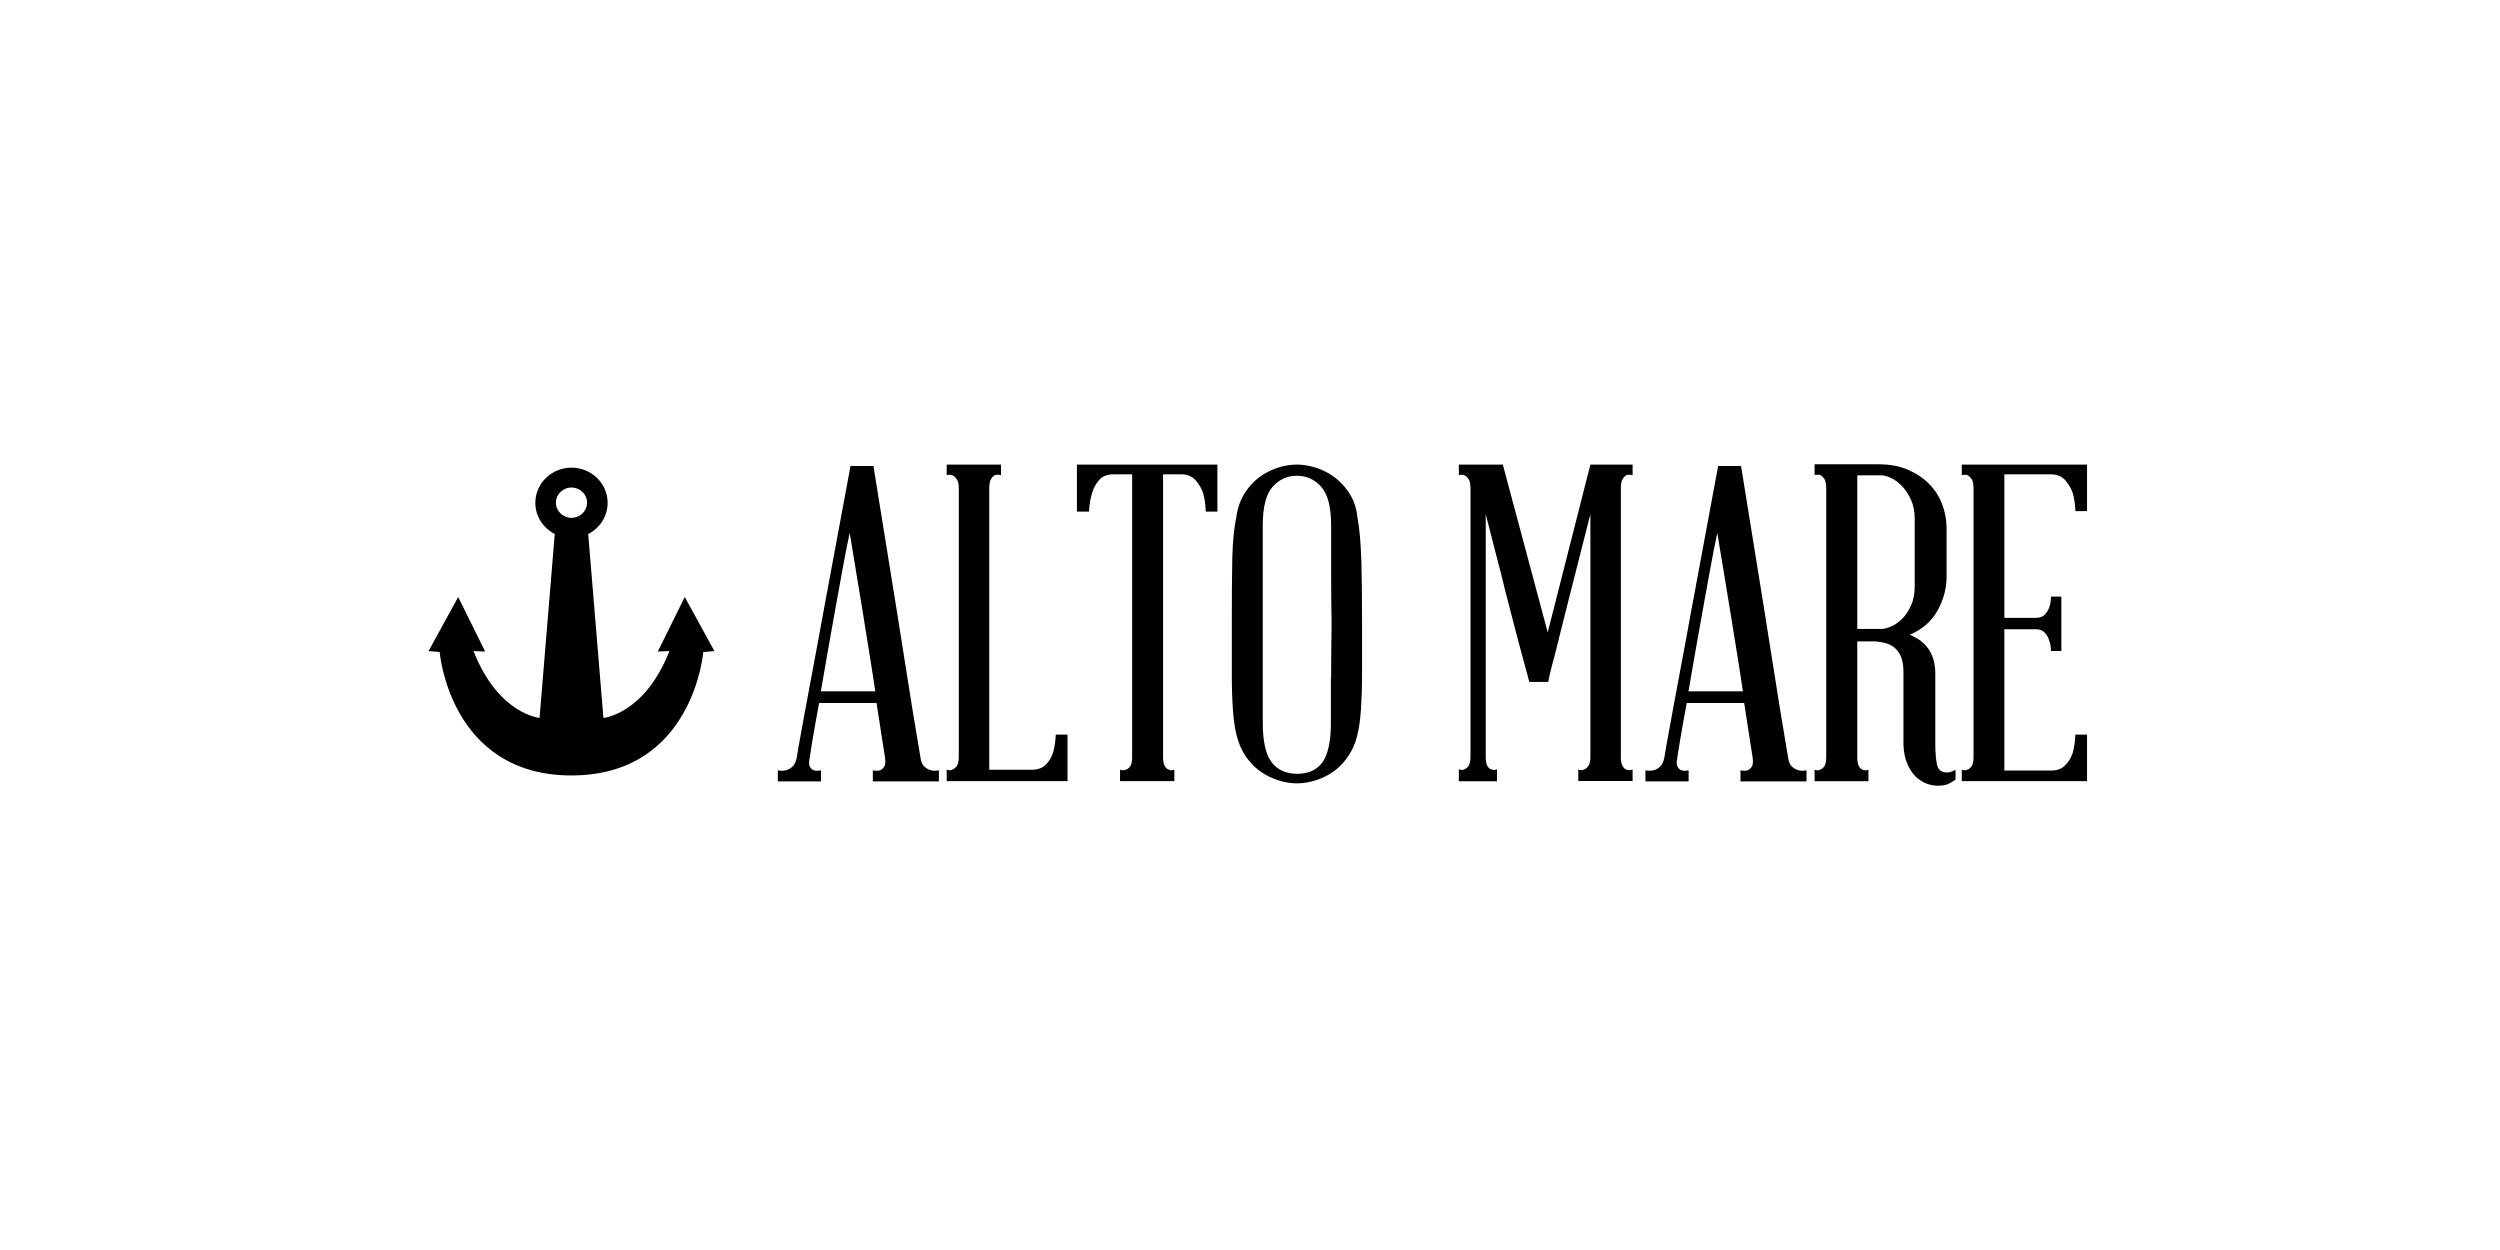 <svg xmlns="http://www.w3.org/2000/svg" width="140" height="70" viewBox="0 0 140 70" fill="none"><path d="M38.346 33.432L36.837 36.487L37.488 36.459C36.094 40.001 33.791 40.203 33.791 40.203L32.94 29.904C33.591 29.577 34.027 28.916 34.027 28.157C34.027 27.072 33.118 26.188 32.003 26.188C30.887 26.188 29.979 27.072 29.979 28.157C29.979 28.916 30.422 29.577 31.066 29.904L30.215 40.203C30.215 40.203 27.905 40.001 26.517 36.459L27.168 36.487L25.659 33.432L24 36.459L24.622 36.515C24.622 36.515 25.18 43.425 32.003 43.425C38.826 43.425 39.383 36.515 39.383 36.515L40.006 36.459L38.346 33.432ZM32.003 28.999C31.524 28.999 31.13 28.617 31.13 28.15C31.13 27.684 31.524 27.301 32.003 27.301C32.482 27.301 32.875 27.677 32.875 28.15C32.875 28.624 32.482 28.999 32.003 28.999Z" fill="black"></path><path d="M52.129 43.131C51.992 43.099 51.875 43.034 51.764 42.929C51.653 42.832 51.582 42.669 51.549 42.435C51.549 42.415 51.504 42.168 51.425 41.692C51.341 41.217 51.237 40.592 51.113 39.823C50.989 39.055 50.846 38.182 50.696 37.205C50.546 36.228 50.383 35.232 50.221 34.203C49.837 31.82 49.4 29.123 48.912 26.095H47.629L46.118 34.229C45.936 35.252 45.747 36.254 45.564 37.231C45.382 38.208 45.219 39.081 45.076 39.849C44.933 40.618 44.822 41.236 44.737 41.712C44.653 42.181 44.614 42.428 44.614 42.441C44.562 42.675 44.483 42.838 44.373 42.936C44.262 43.034 44.145 43.105 44.008 43.138C43.858 43.17 43.708 43.17 43.559 43.138V43.757H45.975V43.138C45.805 43.17 45.669 43.17 45.571 43.138C45.486 43.105 45.415 43.04 45.356 42.936C45.297 42.838 45.291 42.675 45.343 42.441C45.343 42.408 45.389 42.115 45.48 41.562C45.571 41.008 45.701 40.279 45.87 39.367H49.087C49.224 40.279 49.335 41.008 49.426 41.562C49.517 42.115 49.563 42.408 49.563 42.441C49.596 42.675 49.583 42.838 49.511 42.936C49.446 43.034 49.368 43.105 49.283 43.138C49.166 43.17 49.029 43.17 48.879 43.138V43.757H52.578V43.138C52.409 43.17 52.259 43.17 52.129 43.138V43.131ZM45.968 38.716C46.085 38.039 46.209 37.309 46.346 36.534C46.483 35.76 46.619 34.978 46.763 34.19C46.906 33.402 47.043 32.64 47.179 31.898C47.316 31.155 47.446 30.465 47.583 29.84C47.687 30.471 47.798 31.155 47.922 31.898C48.046 32.64 48.176 33.408 48.3 34.19C48.423 34.978 48.553 35.753 48.677 36.534C48.801 37.309 48.918 38.039 49.016 38.716H45.975H45.968Z" fill="black"></path><path d="M59.123 41.145C59.104 41.522 59.058 41.855 58.973 42.135C58.889 42.402 58.758 42.63 58.57 42.818C58.387 43.007 58.12 43.105 57.762 43.105H55.398V27.358C55.398 27.111 55.431 26.928 55.502 26.824C55.568 26.713 55.639 26.648 55.704 26.609C55.808 26.577 55.919 26.577 56.056 26.609V26.017H53.015V26.609C53.151 26.577 53.249 26.577 53.321 26.609C53.405 26.642 53.49 26.713 53.568 26.824C53.653 26.928 53.692 27.111 53.692 27.358V42.408C53.692 42.642 53.646 42.812 53.568 42.916C53.483 43.02 53.399 43.085 53.321 43.098C53.256 43.151 53.151 43.151 53.015 43.098V43.743H59.781V41.138H59.13L59.123 41.145Z" fill="black"></path><path d="M60.307 26.017V28.648H60.984C61.004 28.25 61.062 27.905 61.16 27.606C61.225 27.358 61.349 27.124 61.538 26.896C61.72 26.674 61.993 26.564 62.345 26.564H63.4V42.408C63.4 42.642 63.361 42.812 63.289 42.916C63.211 43.02 63.133 43.085 63.048 43.098C62.964 43.151 62.859 43.151 62.723 43.098V43.743H65.764V43.098C65.647 43.151 65.543 43.151 65.464 43.098C65.38 43.085 65.308 43.02 65.237 42.916C65.171 42.805 65.132 42.636 65.132 42.408V26.564H66.161C66.493 26.564 66.76 26.674 66.956 26.896C67.145 27.117 67.288 27.358 67.373 27.606C67.457 27.905 67.509 28.25 67.522 28.648H68.174V26.017H60.307Z" fill="black"></path><path d="M76.23 31.337C76.204 30.386 76.132 29.598 76.015 28.967C75.963 28.439 75.8 27.97 75.526 27.567C75.253 27.163 74.921 26.837 74.536 26.59C74.25 26.407 73.944 26.264 73.605 26.166C73.266 26.069 72.941 26.017 72.622 26.017C71.971 26.017 71.332 26.206 70.714 26.59C70.329 26.837 70.004 27.163 69.737 27.567C69.47 27.97 69.3 28.439 69.235 28.967C69.099 29.598 69.027 30.386 69.007 31.337C68.988 32.288 68.981 33.486 68.981 34.919V37.719C68.981 38.514 69.001 39.204 69.047 39.79C69.092 40.376 69.164 40.871 69.275 41.275C69.385 41.679 69.548 42.037 69.763 42.356C70.102 42.851 70.531 43.229 71.059 43.483C71.586 43.737 72.107 43.867 72.628 43.867C73.149 43.867 73.69 43.737 74.211 43.483C74.732 43.229 75.155 42.851 75.494 42.356C75.709 42.043 75.878 41.685 75.982 41.275C76.093 40.871 76.165 40.376 76.21 39.79C76.249 39.204 76.275 38.514 76.275 37.719V34.919C76.275 33.48 76.262 32.288 76.236 31.337H76.23ZM74.53 37.947V40.454C74.53 41.496 74.374 42.232 74.068 42.675C73.755 43.111 73.28 43.333 72.648 43.333C72.016 43.333 71.528 43.111 71.202 42.675C70.876 42.239 70.714 41.496 70.714 40.454V29.442C70.714 28.4 70.896 27.677 71.267 27.261C71.638 26.844 72.088 26.642 72.628 26.642C73.169 26.642 73.618 26.85 73.989 27.261C74.361 27.677 74.543 28.4 74.543 29.442V31.936C74.543 32.9 74.549 33.897 74.569 34.925C74.556 35.967 74.543 36.977 74.543 37.947H74.53Z" fill="black"></path><path d="M90.872 26.824C90.937 26.713 91.009 26.648 91.074 26.609C91.178 26.577 91.289 26.577 91.426 26.609V26.017H89.062L86.672 35.414L84.158 26.017H81.696V26.609C81.833 26.577 81.931 26.577 81.996 26.609C82.081 26.642 82.159 26.713 82.237 26.824C82.315 26.928 82.347 27.111 82.347 27.358V42.382C82.347 42.617 82.308 42.786 82.237 42.89C82.159 43.001 82.081 43.059 81.996 43.079C81.931 43.131 81.826 43.131 81.696 43.079V43.75H83.832V43.079C83.715 43.131 83.604 43.131 83.507 43.079C83.422 43.066 83.35 43.001 83.292 42.89C83.233 42.786 83.201 42.617 83.201 42.382V28.791C83.5 29.983 83.806 31.155 84.106 32.314C84.223 32.809 84.347 33.317 84.484 33.825C84.62 34.339 84.751 34.854 84.887 35.375C85.024 35.896 85.154 36.397 85.291 36.886C85.428 37.374 85.545 37.81 85.643 38.188H86.698C86.698 38.188 86.73 38.025 86.795 37.739C86.861 37.459 86.952 37.094 87.076 36.651C87.193 36.202 87.316 35.7 87.453 35.14C87.59 34.58 87.733 34.007 87.883 33.428C88.235 32.053 88.625 30.51 89.062 28.791V42.402C89.062 42.636 89.016 42.805 88.938 42.91C88.853 43.014 88.769 43.079 88.691 43.092C88.625 43.144 88.521 43.144 88.384 43.092V43.737H91.426V43.092C91.289 43.144 91.172 43.144 91.074 43.092C91.009 43.079 90.937 43.014 90.872 42.91C90.807 42.799 90.768 42.63 90.768 42.402V27.352C90.768 27.104 90.8 26.922 90.872 26.818V26.824Z" fill="black"></path><path d="M100.716 43.131C100.579 43.099 100.462 43.034 100.351 42.929C100.24 42.832 100.169 42.669 100.136 42.435C100.136 42.415 100.091 42.168 100.012 41.692C99.928 41.217 99.823 40.592 99.7 39.823C99.576 39.055 99.433 38.182 99.283 37.205C99.133 36.228 98.97 35.232 98.808 34.203C98.423 31.82 97.987 29.123 97.499 26.095H96.216L94.705 34.229C94.522 35.252 94.334 36.254 94.151 37.231C93.969 38.208 93.806 39.081 93.663 39.849C93.52 40.618 93.409 41.236 93.324 41.712C93.24 42.181 93.201 42.428 93.201 42.441C93.148 42.675 93.07 42.838 92.96 42.936C92.849 43.034 92.732 43.105 92.595 43.138C92.445 43.17 92.295 43.17 92.145 43.138V43.757H94.562V43.138C94.392 43.17 94.262 43.17 94.158 43.138C94.073 43.105 94.001 43.04 93.943 42.936C93.884 42.838 93.878 42.675 93.93 42.441C93.93 42.408 93.975 42.115 94.067 41.562C94.158 41.008 94.288 40.279 94.457 39.367H97.674C97.811 40.279 97.922 41.008 98.013 41.562C98.104 42.115 98.15 42.408 98.15 42.441C98.182 42.675 98.163 42.838 98.098 42.936C98.033 43.034 97.954 43.105 97.87 43.138C97.753 43.17 97.616 43.17 97.466 43.138V43.757H101.165V43.138C100.996 43.17 100.846 43.17 100.709 43.138L100.716 43.131ZM94.555 38.716C94.672 38.039 94.796 37.309 94.933 36.534C95.07 35.76 95.206 34.978 95.35 34.19C95.493 33.402 95.63 32.64 95.766 31.898C95.903 31.155 96.033 30.465 96.17 29.84C96.268 30.471 96.385 31.155 96.509 31.898C96.632 32.64 96.763 33.408 96.886 34.19C97.01 34.978 97.14 35.753 97.264 36.534C97.388 37.309 97.505 38.039 97.603 38.716H94.562H94.555Z" fill="black"></path><path d="M109.308 43.206C109.243 43.238 109.152 43.258 109.035 43.258C108.716 43.258 108.527 43.108 108.468 42.802C108.41 42.496 108.377 42.124 108.377 41.695V37.729C108.377 36.654 107.902 35.931 106.944 35.547C107.648 35.248 108.169 34.792 108.507 34.186C108.839 33.574 109.009 32.949 109.009 32.304V29.601C109.009 29.139 108.931 28.69 108.768 28.26C108.611 27.83 108.37 27.452 108.051 27.12C107.732 26.788 107.335 26.521 106.86 26.313C106.384 26.104 105.831 26 105.212 26H101.617V26.593C101.734 26.58 101.832 26.58 101.917 26.593C102.001 26.625 102.08 26.703 102.158 26.814C102.236 26.931 102.268 27.107 102.268 27.335V42.411C102.268 42.645 102.229 42.815 102.158 42.919C102.08 43.023 102.001 43.088 101.917 43.101C101.832 43.153 101.734 43.153 101.617 43.101V43.746H104.632V43.101C104.515 43.153 104.404 43.153 104.307 43.101C104.242 43.088 104.17 43.023 104.105 42.919C104.04 42.808 104.007 42.639 104.007 42.411V35.918H105.036C105.186 35.931 105.355 35.964 105.538 36.003C105.72 36.042 105.896 36.12 106.052 36.237C106.208 36.355 106.339 36.524 106.443 36.745C106.54 36.967 106.593 37.26 106.593 37.624V41.688C106.606 42.118 106.684 42.476 106.807 42.769C106.931 43.062 107.088 43.297 107.27 43.479C107.452 43.661 107.654 43.792 107.876 43.876C108.09 43.961 108.312 44 108.527 44C108.781 44 108.983 43.961 109.132 43.889C109.282 43.811 109.406 43.733 109.51 43.655V43.108C109.445 43.14 109.373 43.173 109.308 43.206ZM106.508 34.661C106.313 34.85 106.117 34.993 105.902 35.085C105.694 35.176 105.512 35.221 105.362 35.221H104.007V26.619H105.362C105.512 26.619 105.694 26.671 105.902 26.768C106.111 26.866 106.313 27.016 106.508 27.218C106.697 27.413 106.866 27.667 107.009 27.973C107.153 28.279 107.224 28.637 107.224 29.054V32.825C107.224 33.255 107.153 33.626 107.009 33.925C106.866 34.231 106.697 34.479 106.508 34.668V34.661Z" fill="black"></path><path d="M114.862 26.564C115.2 26.564 115.461 26.674 115.656 26.896C115.845 27.117 115.988 27.358 116.073 27.606C116.158 27.905 116.21 28.244 116.223 28.622H116.874V26.017H109.86V26.609C109.997 26.577 110.095 26.577 110.166 26.609C110.251 26.642 110.329 26.713 110.407 26.824C110.486 26.928 110.518 27.111 110.518 27.358V42.408C110.518 42.642 110.479 42.812 110.407 42.916C110.329 43.02 110.251 43.085 110.166 43.098C110.101 43.151 109.997 43.151 109.86 43.098V43.743H116.874V41.138H116.223C116.203 41.516 116.158 41.855 116.073 42.154C115.988 42.421 115.852 42.649 115.656 42.851C115.461 43.053 115.2 43.151 114.862 43.151H112.244V35.238H114.002C114.217 35.238 114.386 35.297 114.504 35.427C114.621 35.551 114.706 35.694 114.751 35.863C114.816 36.026 114.855 36.228 114.855 36.456H115.435V33.408H114.855C114.855 33.642 114.823 33.844 114.751 34.027C114.699 34.176 114.614 34.307 114.504 34.424C114.386 34.541 114.217 34.6 114.002 34.6H112.244V26.564H114.862Z" fill="black"></path></svg>